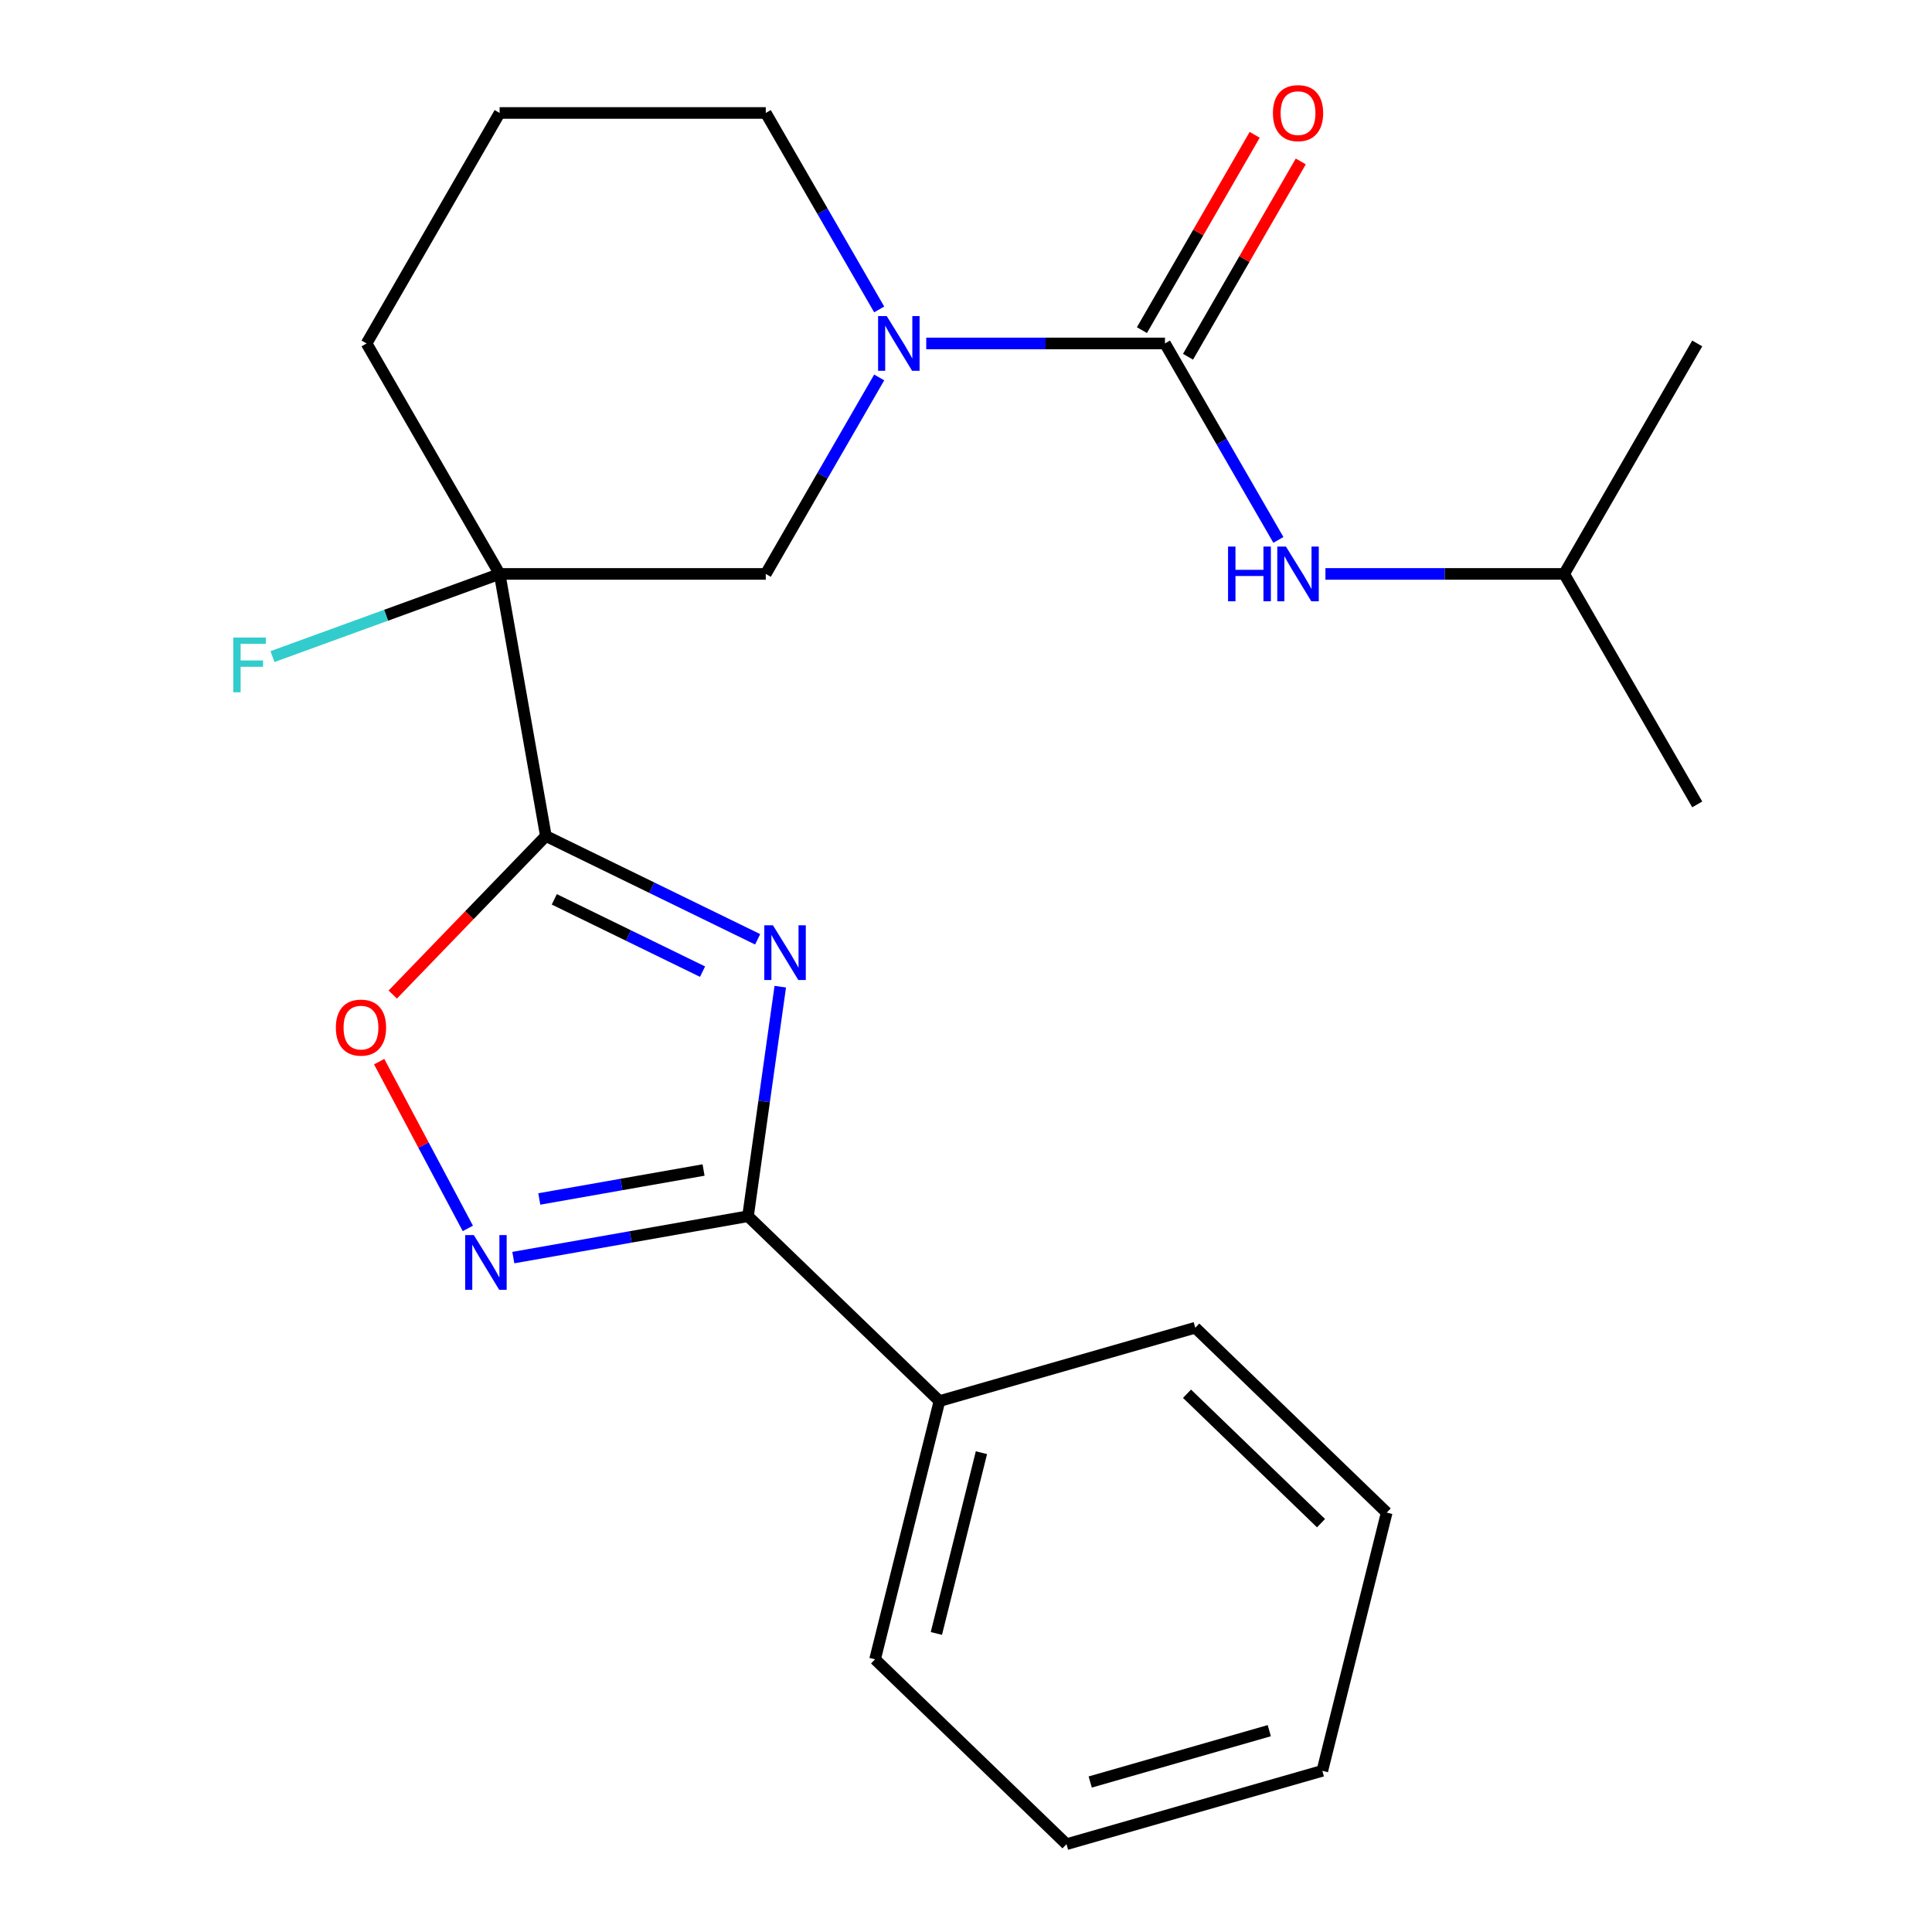 <?xml version='1.0' encoding='iso-8859-1'?>
<svg version='1.1' baseProfile='full'
              xmlns='http://www.w3.org/2000/svg'
                      xmlns:rdkit='http://www.rdkit.org/xml'
                      xmlns:xlink='http://www.w3.org/1999/xlink'
                  xml:space='preserve'
width='1000px' height='1000px' viewBox='0 0 1000 1000'>
<!-- END OF HEADER -->
<rect style='opacity:1.0;fill:#FFFFFF;stroke:none' width='1000' height='1000' x='0' y='0'> </rect>
<path class='bond-0' d='M 392.156,486.183 L 337.344,459.45' style='fill:none;fill-rule:evenodd;stroke:#0000FF;stroke-width:6px;stroke-linecap:butt;stroke-linejoin:miter;stroke-opacity:1' />
<path class='bond-0' d='M 337.344,459.45 L 282.531,432.716' style='fill:none;fill-rule:evenodd;stroke:#000000;stroke-width:6px;stroke-linecap:butt;stroke-linejoin:miter;stroke-opacity:1' />
<path class='bond-0' d='M 363.635,502.925 L 325.266,484.211' style='fill:none;fill-rule:evenodd;stroke:#0000FF;stroke-width:6px;stroke-linecap:butt;stroke-linejoin:miter;stroke-opacity:1' />
<path class='bond-0' d='M 325.266,484.211 L 286.898,465.498' style='fill:none;fill-rule:evenodd;stroke:#000000;stroke-width:6px;stroke-linecap:butt;stroke-linejoin:miter;stroke-opacity:1' />
<path class='bond-2' d='M 403.866,510.705 L 395.517,570.108' style='fill:none;fill-rule:evenodd;stroke:#0000FF;stroke-width:6px;stroke-linecap:butt;stroke-linejoin:miter;stroke-opacity:1' />
<path class='bond-2' d='M 395.517,570.108 L 387.169,629.51' style='fill:none;fill-rule:evenodd;stroke:#000000;stroke-width:6px;stroke-linecap:butt;stroke-linejoin:miter;stroke-opacity:1' />
<path class='bond-1' d='M 282.531,432.716 L 258.611,297.059' style='fill:none;fill-rule:evenodd;stroke:#000000;stroke-width:6px;stroke-linecap:butt;stroke-linejoin:miter;stroke-opacity:1' />
<path class='bond-6' d='M 282.531,432.716 L 242.909,473.746' style='fill:none;fill-rule:evenodd;stroke:#000000;stroke-width:6px;stroke-linecap:butt;stroke-linejoin:miter;stroke-opacity:1' />
<path class='bond-6' d='M 242.909,473.746 L 203.286,514.777' style='fill:none;fill-rule:evenodd;stroke:#FF0000;stroke-width:6px;stroke-linecap:butt;stroke-linejoin:miter;stroke-opacity:1' />
<path class='bond-7' d='M 258.611,297.059 L 396.361,297.059' style='fill:none;fill-rule:evenodd;stroke:#000000;stroke-width:6px;stroke-linecap:butt;stroke-linejoin:miter;stroke-opacity:1' />
<path class='bond-11' d='M 258.611,297.059 L 199.822,318.457' style='fill:none;fill-rule:evenodd;stroke:#000000;stroke-width:6px;stroke-linecap:butt;stroke-linejoin:miter;stroke-opacity:1' />
<path class='bond-11' d='M 199.822,318.457 L 141.033,339.854' style='fill:none;fill-rule:evenodd;stroke:#33CCCC;stroke-width:6px;stroke-linecap:butt;stroke-linejoin:miter;stroke-opacity:1' />
<path class='bond-12' d='M 258.611,297.059 L 189.737,177.765' style='fill:none;fill-rule:evenodd;stroke:#000000;stroke-width:6px;stroke-linecap:butt;stroke-linejoin:miter;stroke-opacity:1' />
<path class='bond-4' d='M 387.169,629.51 L 326.432,640.22' style='fill:none;fill-rule:evenodd;stroke:#000000;stroke-width:6px;stroke-linecap:butt;stroke-linejoin:miter;stroke-opacity:1' />
<path class='bond-4' d='M 326.432,640.22 L 265.696,650.929' style='fill:none;fill-rule:evenodd;stroke:#0000FF;stroke-width:6px;stroke-linecap:butt;stroke-linejoin:miter;stroke-opacity:1' />
<path class='bond-4' d='M 364.164,605.592 L 321.648,613.088' style='fill:none;fill-rule:evenodd;stroke:#000000;stroke-width:6px;stroke-linecap:butt;stroke-linejoin:miter;stroke-opacity:1' />
<path class='bond-4' d='M 321.648,613.088 L 279.133,620.585' style='fill:none;fill-rule:evenodd;stroke:#0000FF;stroke-width:6px;stroke-linecap:butt;stroke-linejoin:miter;stroke-opacity:1' />
<path class='bond-10' d='M 387.169,629.51 L 486.257,725.199' style='fill:none;fill-rule:evenodd;stroke:#000000;stroke-width:6px;stroke-linecap:butt;stroke-linejoin:miter;stroke-opacity:1' />
<path class='bond-3' d='M 602.985,177.765 L 541.202,177.765' style='fill:none;fill-rule:evenodd;stroke:#000000;stroke-width:6px;stroke-linecap:butt;stroke-linejoin:miter;stroke-opacity:1' />
<path class='bond-3' d='M 541.202,177.765 L 479.419,177.765' style='fill:none;fill-rule:evenodd;stroke:#0000FF;stroke-width:6px;stroke-linecap:butt;stroke-linejoin:miter;stroke-opacity:1' />
<path class='bond-8' d='M 602.985,177.765 L 632.341,228.61' style='fill:none;fill-rule:evenodd;stroke:#000000;stroke-width:6px;stroke-linecap:butt;stroke-linejoin:miter;stroke-opacity:1' />
<path class='bond-8' d='M 632.341,228.61 L 661.696,279.455' style='fill:none;fill-rule:evenodd;stroke:#0000FF;stroke-width:6px;stroke-linecap:butt;stroke-linejoin:miter;stroke-opacity:1' />
<path class='bond-9' d='M 614.914,184.652 L 644.097,134.107' style='fill:none;fill-rule:evenodd;stroke:#000000;stroke-width:6px;stroke-linecap:butt;stroke-linejoin:miter;stroke-opacity:1' />
<path class='bond-9' d='M 644.097,134.107 L 673.279,83.561' style='fill:none;fill-rule:evenodd;stroke:#FF0000;stroke-width:6px;stroke-linecap:butt;stroke-linejoin:miter;stroke-opacity:1' />
<path class='bond-9' d='M 591.055,170.877 L 620.238,120.332' style='fill:none;fill-rule:evenodd;stroke:#000000;stroke-width:6px;stroke-linecap:butt;stroke-linejoin:miter;stroke-opacity:1' />
<path class='bond-9' d='M 620.238,120.332 L 649.42,69.786' style='fill:none;fill-rule:evenodd;stroke:#FF0000;stroke-width:6px;stroke-linecap:butt;stroke-linejoin:miter;stroke-opacity:1' />
<path class='bond-23' d='M 242.152,635.826 L 219.204,592.668' style='fill:none;fill-rule:evenodd;stroke:#0000FF;stroke-width:6px;stroke-linecap:butt;stroke-linejoin:miter;stroke-opacity:1' />
<path class='bond-23' d='M 219.204,592.668 L 196.257,549.51' style='fill:none;fill-rule:evenodd;stroke:#FF0000;stroke-width:6px;stroke-linecap:butt;stroke-linejoin:miter;stroke-opacity:1' />
<path class='bond-5' d='M 455.072,195.368 L 425.716,246.214' style='fill:none;fill-rule:evenodd;stroke:#0000FF;stroke-width:6px;stroke-linecap:butt;stroke-linejoin:miter;stroke-opacity:1' />
<path class='bond-5' d='M 425.716,246.214 L 396.361,297.059' style='fill:none;fill-rule:evenodd;stroke:#000000;stroke-width:6px;stroke-linecap:butt;stroke-linejoin:miter;stroke-opacity:1' />
<path class='bond-25' d='M 455.072,160.161 L 425.716,109.315' style='fill:none;fill-rule:evenodd;stroke:#0000FF;stroke-width:6px;stroke-linecap:butt;stroke-linejoin:miter;stroke-opacity:1' />
<path class='bond-25' d='M 425.716,109.315 L 396.361,58.47' style='fill:none;fill-rule:evenodd;stroke:#000000;stroke-width:6px;stroke-linecap:butt;stroke-linejoin:miter;stroke-opacity:1' />
<path class='bond-14' d='M 686.043,297.059 L 747.826,297.059' style='fill:none;fill-rule:evenodd;stroke:#0000FF;stroke-width:6px;stroke-linecap:butt;stroke-linejoin:miter;stroke-opacity:1' />
<path class='bond-14' d='M 747.826,297.059 L 809.609,297.059' style='fill:none;fill-rule:evenodd;stroke:#000000;stroke-width:6px;stroke-linecap:butt;stroke-linejoin:miter;stroke-opacity:1' />
<path class='bond-16' d='M 486.257,725.199 L 452.933,858.857' style='fill:none;fill-rule:evenodd;stroke:#000000;stroke-width:6px;stroke-linecap:butt;stroke-linejoin:miter;stroke-opacity:1' />
<path class='bond-16' d='M 507.99,751.913 L 484.663,845.473' style='fill:none;fill-rule:evenodd;stroke:#000000;stroke-width:6px;stroke-linecap:butt;stroke-linejoin:miter;stroke-opacity:1' />
<path class='bond-17' d='M 486.257,725.199 L 618.671,687.23' style='fill:none;fill-rule:evenodd;stroke:#000000;stroke-width:6px;stroke-linecap:butt;stroke-linejoin:miter;stroke-opacity:1' />
<path class='bond-15' d='M 189.737,177.765 L 258.611,58.47' style='fill:none;fill-rule:evenodd;stroke:#000000;stroke-width:6px;stroke-linecap:butt;stroke-linejoin:miter;stroke-opacity:1' />
<path class='bond-13' d='M 396.361,58.47 L 258.611,58.47' style='fill:none;fill-rule:evenodd;stroke:#000000;stroke-width:6px;stroke-linecap:butt;stroke-linejoin:miter;stroke-opacity:1' />
<path class='bond-18' d='M 809.609,297.059 L 878.484,416.354' style='fill:none;fill-rule:evenodd;stroke:#000000;stroke-width:6px;stroke-linecap:butt;stroke-linejoin:miter;stroke-opacity:1' />
<path class='bond-19' d='M 809.609,297.059 L 878.484,177.765' style='fill:none;fill-rule:evenodd;stroke:#000000;stroke-width:6px;stroke-linecap:butt;stroke-linejoin:miter;stroke-opacity:1' />
<path class='bond-21' d='M 452.933,858.857 L 552.021,954.545' style='fill:none;fill-rule:evenodd;stroke:#000000;stroke-width:6px;stroke-linecap:butt;stroke-linejoin:miter;stroke-opacity:1' />
<path class='bond-20' d='M 618.671,687.23 L 717.759,782.919' style='fill:none;fill-rule:evenodd;stroke:#000000;stroke-width:6px;stroke-linecap:butt;stroke-linejoin:miter;stroke-opacity:1' />
<path class='bond-20' d='M 614.396,721.401 L 683.758,788.383' style='fill:none;fill-rule:evenodd;stroke:#000000;stroke-width:6px;stroke-linecap:butt;stroke-linejoin:miter;stroke-opacity:1' />
<path class='bond-22' d='M 717.759,782.919 L 684.435,916.577' style='fill:none;fill-rule:evenodd;stroke:#000000;stroke-width:6px;stroke-linecap:butt;stroke-linejoin:miter;stroke-opacity:1' />
<path class='bond-24' d='M 552.021,954.545 L 684.435,916.577' style='fill:none;fill-rule:evenodd;stroke:#000000;stroke-width:6px;stroke-linecap:butt;stroke-linejoin:miter;stroke-opacity:1' />
<path class='bond-24' d='M 564.29,922.367 L 656.979,895.789' style='fill:none;fill-rule:evenodd;stroke:#000000;stroke-width:6px;stroke-linecap:butt;stroke-linejoin:miter;stroke-opacity:1' />
<path  class='atom-0' d='M 400.08 478.941
L 409.36 493.941
Q 410.28 495.421, 411.76 498.101
Q 413.24 500.781, 413.32 500.941
L 413.32 478.941
L 417.08 478.941
L 417.08 507.261
L 413.2 507.261
L 403.24 490.861
Q 402.08 488.941, 400.84 486.741
Q 399.64 484.541, 399.28 483.861
L 399.28 507.261
L 395.6 507.261
L 395.6 478.941
L 400.08 478.941
' fill='#0000FF'/>
<path  class='atom-5' d='M 245.252 639.27
L 254.532 654.27
Q 255.452 655.75, 256.932 658.43
Q 258.412 661.11, 258.492 661.27
L 258.492 639.27
L 262.252 639.27
L 262.252 667.59
L 258.372 667.59
L 248.412 651.19
Q 247.252 649.27, 246.012 647.07
Q 244.812 644.87, 244.452 644.19
L 244.452 667.59
L 240.772 667.59
L 240.772 639.27
L 245.252 639.27
' fill='#0000FF'/>
<path  class='atom-6' d='M 458.975 163.605
L 468.255 178.605
Q 469.175 180.085, 470.655 182.765
Q 472.135 185.445, 472.215 185.605
L 472.215 163.605
L 475.975 163.605
L 475.975 191.925
L 472.095 191.925
L 462.135 175.525
Q 460.975 173.605, 459.735 171.405
Q 458.535 169.205, 458.175 168.525
L 458.175 191.925
L 454.495 191.925
L 454.495 163.605
L 458.975 163.605
' fill='#0000FF'/>
<path  class='atom-7' d='M 173.842 531.885
Q 173.842 525.085, 177.202 521.285
Q 180.562 517.485, 186.842 517.485
Q 193.122 517.485, 196.482 521.285
Q 199.842 525.085, 199.842 531.885
Q 199.842 538.765, 196.442 542.685
Q 193.042 546.565, 186.842 546.565
Q 180.602 546.565, 177.202 542.685
Q 173.842 538.805, 173.842 531.885
M 186.842 543.365
Q 191.162 543.365, 193.482 540.485
Q 195.842 537.565, 195.842 531.885
Q 195.842 526.325, 193.482 523.525
Q 191.162 520.685, 186.842 520.685
Q 182.522 520.685, 180.162 523.485
Q 177.842 526.285, 177.842 531.885
Q 177.842 537.605, 180.162 540.485
Q 182.522 543.365, 186.842 543.365
' fill='#FF0000'/>
<path  class='atom-9' d='M 635.64 282.899
L 639.48 282.899
L 639.48 294.939
L 653.96 294.939
L 653.96 282.899
L 657.8 282.899
L 657.8 311.219
L 653.96 311.219
L 653.96 298.139
L 639.48 298.139
L 639.48 311.219
L 635.64 311.219
L 635.64 282.899
' fill='#0000FF'/>
<path  class='atom-9' d='M 665.6 282.899
L 674.88 297.899
Q 675.8 299.379, 677.28 302.059
Q 678.76 304.739, 678.84 304.899
L 678.84 282.899
L 682.6 282.899
L 682.6 311.219
L 678.72 311.219
L 668.76 294.819
Q 667.6 292.899, 666.36 290.699
Q 665.16 288.499, 664.8 287.819
L 664.8 311.219
L 661.12 311.219
L 661.12 282.899
L 665.6 282.899
' fill='#0000FF'/>
<path  class='atom-10' d='M 658.86 58.55
Q 658.86 51.75, 662.22 47.95
Q 665.58 44.15, 671.86 44.15
Q 678.14 44.15, 681.5 47.95
Q 684.86 51.75, 684.86 58.55
Q 684.86 65.43, 681.46 69.35
Q 678.06 73.23, 671.86 73.23
Q 665.62 73.23, 662.22 69.35
Q 658.86 65.47, 658.86 58.55
M 671.86 70.03
Q 676.18 70.03, 678.5 67.15
Q 680.86 64.23, 680.86 58.55
Q 680.86 52.99, 678.5 50.19
Q 676.18 47.35, 671.86 47.35
Q 667.54 47.35, 665.18 50.15
Q 662.86 52.95, 662.86 58.55
Q 662.86 64.27, 665.18 67.15
Q 667.54 70.03, 671.86 70.03
' fill='#FF0000'/>
<path  class='atom-12' d='M 120.749 330.012
L 137.589 330.012
L 137.589 333.252
L 124.549 333.252
L 124.549 341.852
L 136.149 341.852
L 136.149 345.132
L 124.549 345.132
L 124.549 358.332
L 120.749 358.332
L 120.749 330.012
' fill='#33CCCC'/>
</svg>
